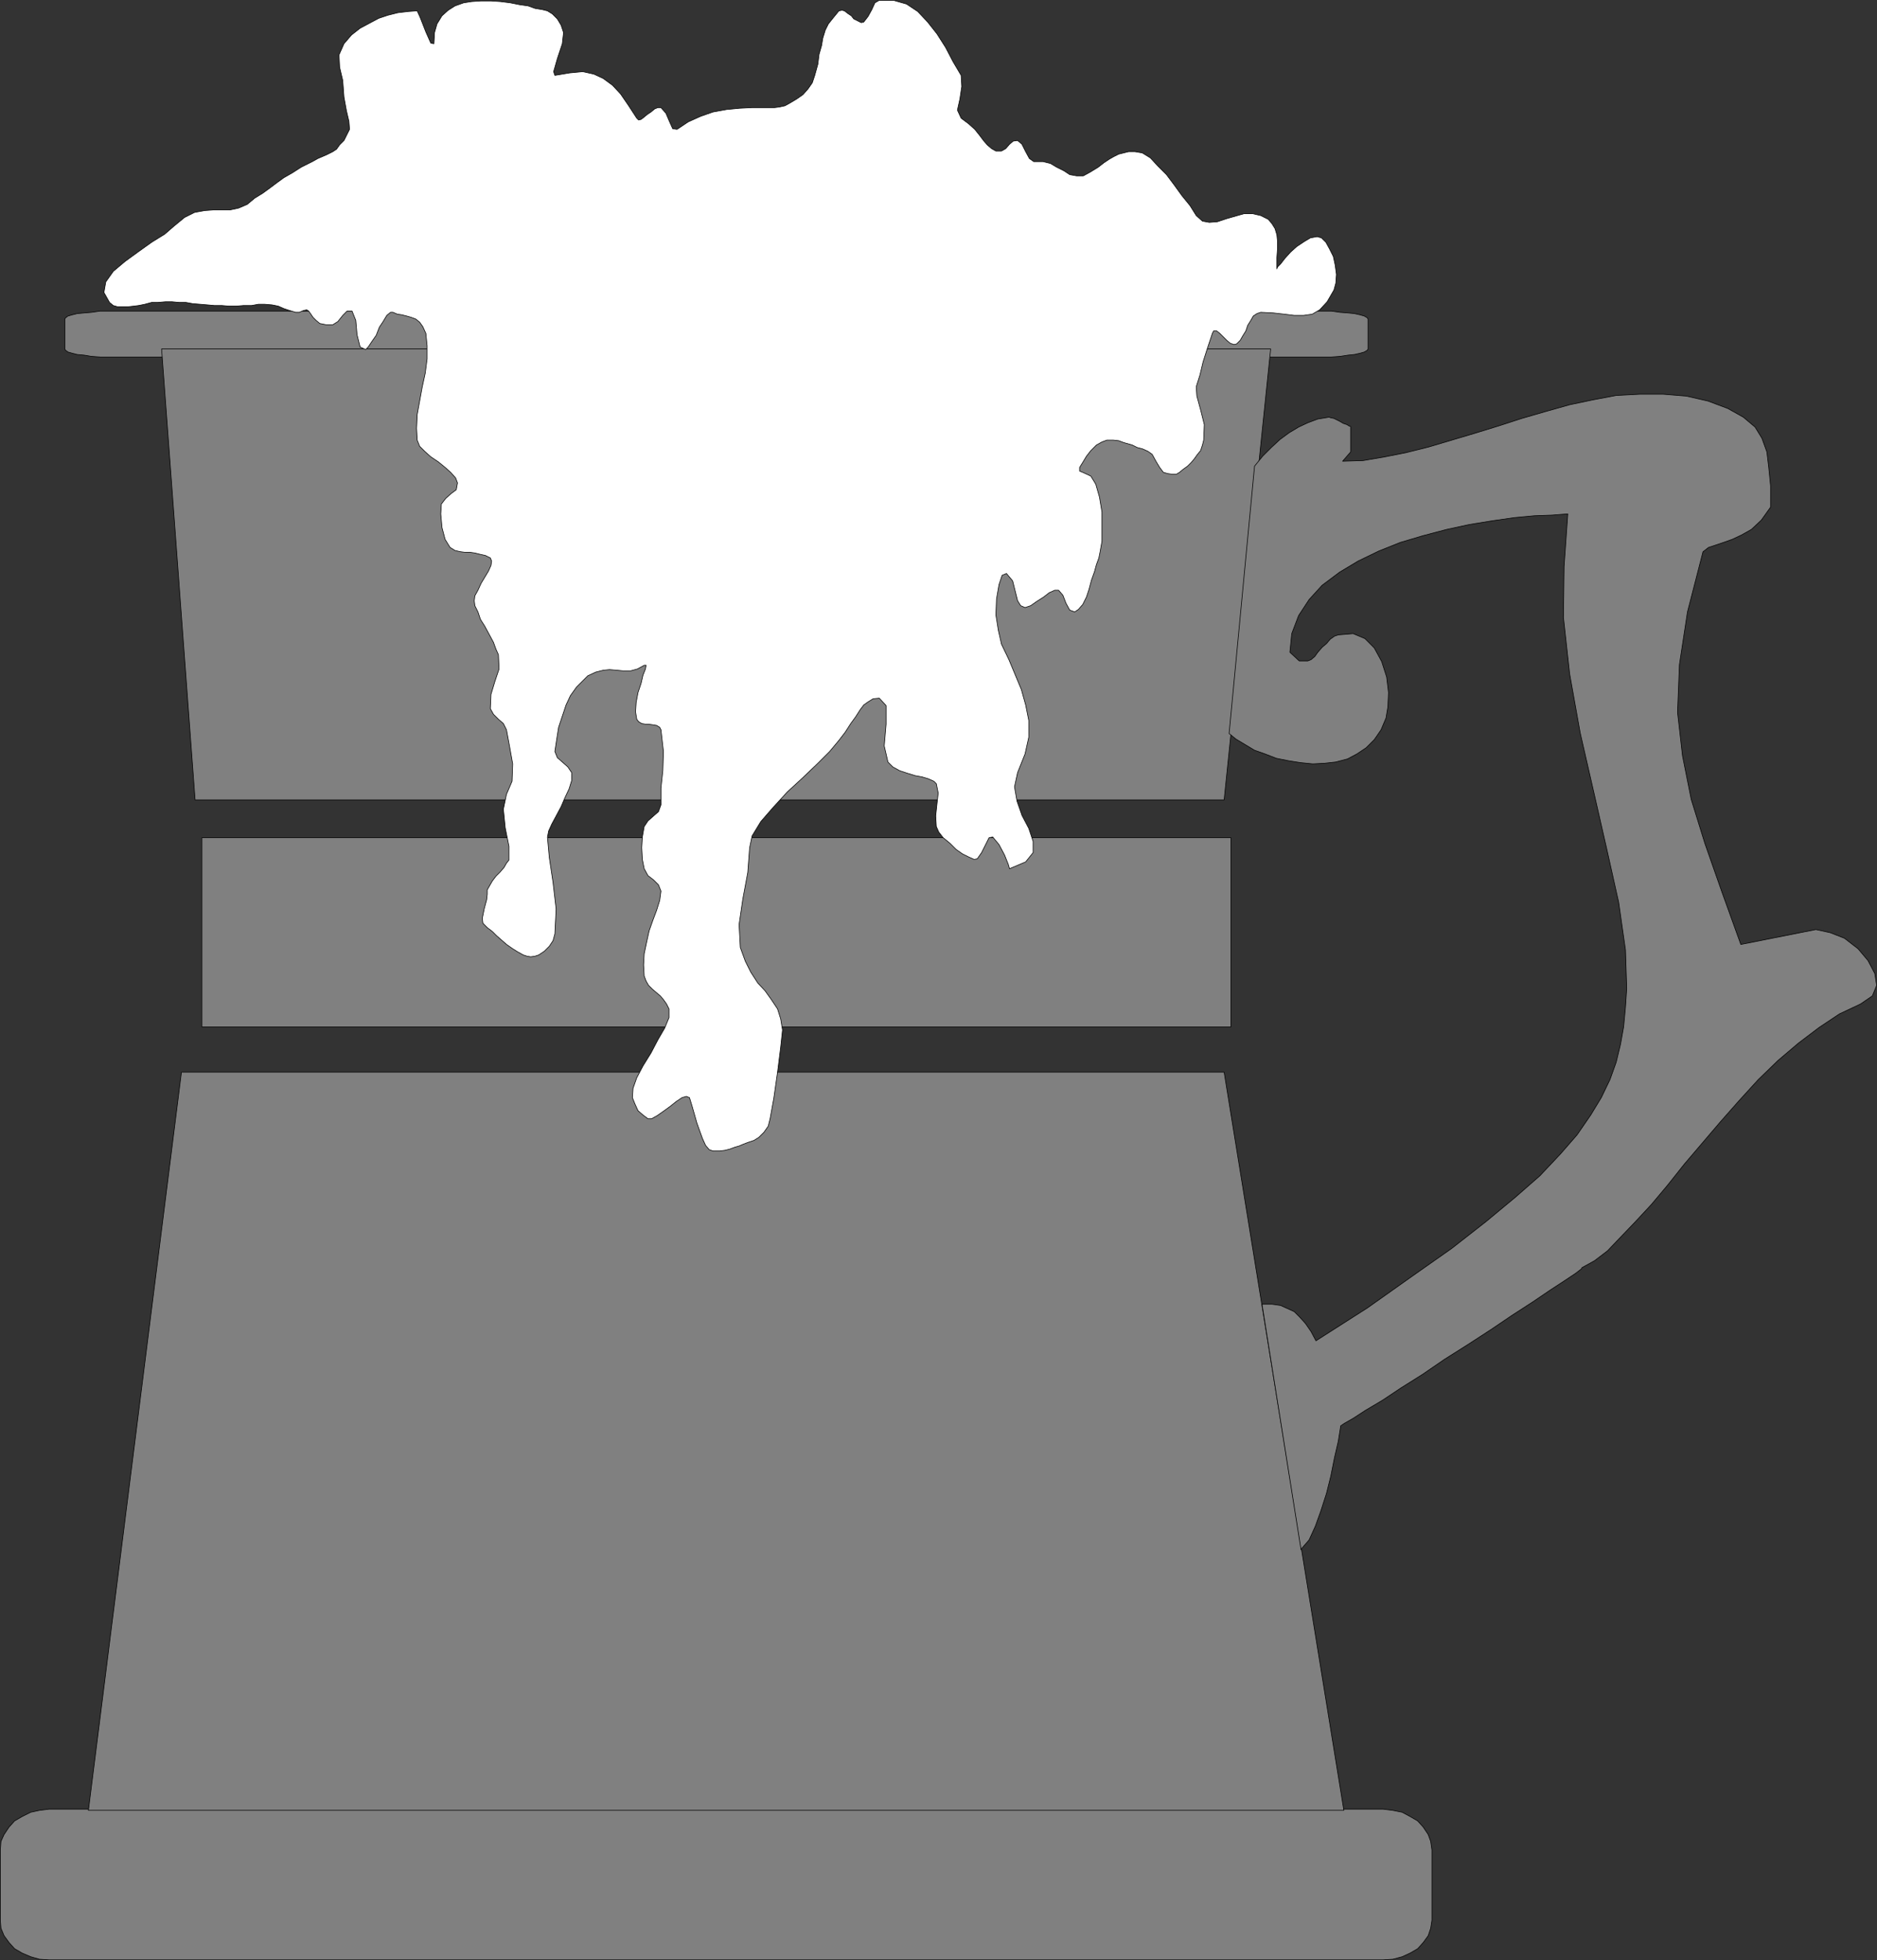 <?xml version="1.0" encoding="UTF-8" standalone="no"?>
<svg
   version="1.0"
   width="129.382mm"
   height="135.087mm"
   id="svg14"
   sodipodi:docname="Beer Mug 02.wmf"
   xmlns:inkscape="http://www.inkscape.org/namespaces/inkscape"
   xmlns:sodipodi="http://sodipodi.sourceforge.net/DTD/sodipodi-0.dtd"
   xmlns="http://www.w3.org/2000/svg"
   xmlns:svg="http://www.w3.org/2000/svg">
  <rect width="100%" height="100%" fill="#333333" stroke="none"/>
  <sodipodi:namedview
     id="namedview14"
     pagecolor="#ffffff"
     bordercolor="#000000"
     borderopacity="0.25"
     inkscape:showpageshadow="2"
     inkscape:pageopacity="0.0"
     inkscape:pagecheckerboard="0"
     inkscape:deskcolor="#d1d1d1"
     inkscape:document-units="mm" />
  <defs
     id="defs1">
    <pattern
       id="WMFhbasepattern"
       patternUnits="userSpaceOnUse"
       width="6"
       height="6"
       x="0"
       y="0" />
  </defs>
  <path
     style="fill:#808080;fill-opacity:1;fill-rule:evenodd;stroke:none"
     d="m 28.522,81.028 h 316.251 2.101 l 2.262,0.323 2.101,0.162 1.616,0.162 1.454,0.323 1.131,0.323 0.808,0.485 0.162,0.323 v 7.755 l -0.162,0.323 -0.808,0.485 -1.131,0.323 -1.454,0.323 -1.616,0.162 -2.101,0.323 -2.262,0.162 h -2.101 -316.251 -2.424 l -2.262,-0.162 -1.939,-0.323 -1.778,-0.162 -1.293,-0.323 -1.131,-0.323 -0.646,-0.485 -0.162,-0.323 v -7.755 l 0.162,-0.323 0.646,-0.485 1.131,-0.323 1.293,-0.323 1.778,-0.162 1.939,-0.162 2.262,-0.323 z"
     id="path1" />
  <path
     style="fill:none;stroke:#000000;stroke-width:0.162px;stroke-linecap:round;stroke-linejoin:round;stroke-miterlimit:4;stroke-dasharray:none;stroke-opacity:1"
     d="m 28.522,81.028 h 316.251 2.101 l 2.262,0.323 2.101,0.162 1.616,0.162 1.454,0.323 1.131,0.323 0.808,0.485 0.162,0.323 v 7.755 l -0.162,0.323 -0.808,0.485 -1.131,0.323 -1.454,0.323 -1.616,0.162 -2.101,0.323 -2.262,0.162 h -2.101 -316.251 -2.424 l -2.262,-0.162 -1.939,-0.323 -1.778,-0.162 -1.293,-0.323 -1.131,-0.323 -0.646,-0.485 -0.162,-0.323 v -7.755 l 0.162,-0.323 0.646,-0.485 1.131,-0.323 1.293,-0.323 1.778,-0.162 1.939,-0.162 2.262,-0.323 h 2.424 v 0"
     id="path2" />
  <path
     style="fill:#808080;fill-opacity:1;fill-rule:evenodd;stroke:none"
     d="M 12.847,471.222 H 360.287 l 2.586,0.323 2.424,0.485 2.101,1.131 1.939,1.131 1.454,1.616 1.293,1.939 0.646,1.777 0.323,2.262 v 18.258 l -0.323,2.1 -0.646,1.939 -1.293,1.777 -1.454,1.616 -1.939,1.131 -2.101,0.969 -2.424,0.646 -2.586,0.162 H 12.847 l -2.586,-0.162 -2.262,-0.646 -2.262,-0.969 -1.939,-1.131 -1.454,-1.616 -1.293,-1.777 -0.808,-1.939 -0.162,-2.1 v -18.258 l 0.162,-2.262 0.808,-1.777 1.293,-1.939 1.454,-1.616 1.939,-1.131 2.262,-1.131 2.262,-0.485 z"
     id="path3" />
  <path
     style="fill:none;stroke:#000000;stroke-width:0.162px;stroke-linecap:round;stroke-linejoin:round;stroke-miterlimit:4;stroke-dasharray:none;stroke-opacity:1"
     d="M 12.847,471.222 H 360.287 l 2.586,0.323 2.424,0.485 2.101,1.131 1.939,1.131 1.454,1.616 1.293,1.939 0.646,1.777 0.323,2.262 v 18.258 l -0.323,2.1 -0.646,1.939 -1.293,1.777 -1.454,1.616 -1.939,1.131 -2.101,0.969 -2.424,0.646 -2.586,0.162 H 12.847 l -2.586,-0.162 -2.262,-0.646 -2.262,-0.969 -1.939,-1.131 -1.454,-1.616 -1.293,-1.777 -0.808,-1.939 -0.162,-2.1 v -18.258 l 0.162,-2.262 0.808,-1.777 1.293,-1.939 1.454,-1.616 1.939,-1.131 2.262,-1.131 2.262,-0.485 2.586,-0.323 v 0"
     id="path4" />
  <path
     style="fill:#808080;fill-opacity:1;fill-rule:evenodd;stroke:none"
     d="M 47.268,279.276 H 318.917 L 350.106,471.545 H 23.028 Z"
     id="path5" />
  <path
     style="fill:none;stroke:#000000;stroke-width:0.162px;stroke-linecap:round;stroke-linejoin:round;stroke-miterlimit:4;stroke-dasharray:none;stroke-opacity:1"
     d="M 47.268,279.276 H 318.917 L 350.106,471.545 H 23.028 L 47.268,279.276 v 0"
     id="path6" />
  <path
     style="fill:#808080;fill-opacity:1;fill-rule:evenodd;stroke:none"
     d="M 52.601,218.202 H 320.695 v 49.279 H 52.601 v -49.279 z"
     id="path7" />
  <path
     style="fill:none;stroke:#000000;stroke-width:0.162px;stroke-linecap:round;stroke-linejoin:round;stroke-miterlimit:4;stroke-dasharray:none;stroke-opacity:1"
     d="M 52.601,218.202 H 320.695 v 49.279 H 52.601 v -49.279 0"
     id="path8" />
  <path
     style="fill:#808080;fill-opacity:1;fill-rule:evenodd;stroke:none"
     d="M 42.097,90.884 H 331.037 L 318.917,208.346 H 50.823 L 42.097,90.884 Z"
     id="path9" />
  <path
     style="fill:none;stroke:#000000;stroke-width:0.162px;stroke-linecap:round;stroke-linejoin:round;stroke-miterlimit:4;stroke-dasharray:none;stroke-opacity:1"
     d="M 42.097,90.884 H 331.037 L 318.917,208.346 H 50.823 L 42.097,90.884 v 0"
     id="path10" />
  <path
     style="fill:#808080;fill-opacity:1;fill-rule:evenodd;stroke:none"
     d="m 338.956,403.524 2.101,-2.424 1.616,-3.555 1.454,-4.039 1.454,-4.524 1.131,-4.524 0.97,-4.847 0.97,-4.201 0.646,-4.039 0.97,-0.646 2.262,-1.293 3.232,-2.1 4.363,-2.585 4.848,-3.231 5.656,-3.555 5.656,-3.878 6.141,-3.878 5.979,-3.878 5.494,-3.716 5.494,-3.555 4.525,-3.07 3.717,-2.424 2.909,-1.939 1.454,-1.131 0.162,-0.323 3.232,-1.777 3.394,-2.585 3.394,-3.555 3.878,-4.039 4.202,-4.524 4.202,-5.009 4.363,-5.493 4.686,-5.493 4.686,-5.493 4.848,-5.493 5.01,-5.493 5.171,-5.009 5.333,-4.524 5.333,-4.039 5.333,-3.555 5.494,-2.585 3.07,-2.1 1.131,-2.747 -0.485,-3.07 -1.778,-3.393 -2.586,-3.07 -3.555,-2.747 -3.717,-1.454 -3.717,-0.808 -19.554,3.878 -5.01,-13.895 -4.363,-12.441 -3.555,-11.472 -2.262,-11.31 -1.293,-11.31 0.485,-12.441 2.101,-13.734 4.04,-15.672 1.454,-1.131 1.939,-0.646 1.939,-0.646 2.262,-0.808 2.424,-1.131 2.586,-1.454 2.586,-2.424 2.424,-3.393 V 126.591 l -0.485,-4.847 -0.485,-4.039 -1.293,-3.555 -1.778,-2.908 -3.07,-2.585 -4.04,-2.262 -5.171,-1.939 -5.656,-1.293 -5.979,-0.485 h -6.141 l -6.141,0.323 -5.979,1.131 -6.141,1.293 -6.302,1.777 -6.141,1.777 -5.979,1.939 -6.302,1.939 -5.979,1.777 -5.979,1.777 -5.818,1.454 -5.656,1.131 -5.656,0.969 -5.333,0.162 2.101,-2.424 v -6.624 l -0.485,-0.162 -0.485,-0.323 -0.97,-0.323 -0.808,-0.485 -0.97,-0.485 -0.646,-0.323 -0.808,-0.162 -0.485,-0.162 -2.909,0.485 -2.586,0.969 -2.424,1.131 -2.424,1.454 -2.424,1.777 -2.262,2.1 -2.262,2.262 -2.101,2.585 -6.626,69.637 1.778,1.454 2.424,1.454 2.424,1.454 2.747,0.969 2.909,1.131 3.232,0.646 3.07,0.485 3.232,0.323 3.07,-0.162 2.909,-0.323 3.07,-0.808 2.424,-1.293 2.424,-1.616 2.101,-2.1 1.778,-2.585 1.293,-3.07 0.485,-2.908 0.162,-3.716 -0.485,-4.039 -1.293,-4.039 -1.939,-3.555 -2.424,-2.424 -3.07,-1.293 -3.878,0.323 -0.97,0.323 -1.131,0.808 -0.97,1.131 -1.131,0.969 -1.131,1.293 -0.808,1.131 -0.97,0.808 -0.808,0.323 h -2.262 l -2.424,-2.262 0.485,-4.847 1.778,-4.686 2.747,-4.201 3.394,-3.716 4.525,-3.393 4.848,-2.908 5.333,-2.585 5.656,-2.262 5.979,-1.777 6.141,-1.616 5.979,-1.293 5.979,-0.969 5.656,-0.808 5.171,-0.485 4.525,-0.162 4.202,-0.323 -0.97,13.734 -0.162,13.249 1.616,14.703 2.747,15.349 3.555,15.511 3.394,14.865 3.07,13.734 1.778,12.441 0.323,10.017 -0.323,4.847 -0.485,5.17 -0.808,4.524 -1.131,4.686 -1.616,4.524 -2.262,4.686 -2.747,4.524 -3.555,5.17 -4.363,5.009 -5.333,5.655 -6.464,5.655 -7.595,6.301 -8.888,6.948 -10.342,7.271 -11.635,8.24 -13.413,8.563 -1.293,-2.424 -1.454,-2.1 -1.454,-1.616 -1.454,-1.454 -1.778,-0.808 -1.778,-0.808 -2.262,-0.323 h -2.586 l 10.181,63.982 v 0 z"
     id="path11" />
  <path
     style="fill:none;stroke:#000000;stroke-width:0.162px;stroke-linecap:round;stroke-linejoin:round;stroke-miterlimit:4;stroke-dasharray:none;stroke-opacity:1"
     d="m 338.956,403.524 2.101,-2.424 1.616,-3.555 1.454,-4.039 1.454,-4.524 1.131,-4.524 0.97,-4.847 0.97,-4.201 0.646,-4.039 0.97,-0.646 2.262,-1.293 3.232,-2.1 4.363,-2.585 4.848,-3.231 5.656,-3.555 5.656,-3.878 6.141,-3.878 5.979,-3.878 5.494,-3.716 5.494,-3.555 4.525,-3.07 3.717,-2.424 2.909,-1.939 1.454,-1.131 0.162,-0.323 3.232,-1.777 3.394,-2.585 3.394,-3.555 3.878,-4.039 4.202,-4.524 4.202,-5.009 4.363,-5.493 4.686,-5.493 4.686,-5.493 4.848,-5.493 5.01,-5.493 5.171,-5.009 5.333,-4.524 5.333,-4.039 5.333,-3.555 5.494,-2.585 3.07,-2.1 1.131,-2.747 -0.485,-3.07 -1.778,-3.393 -2.586,-3.07 -3.555,-2.747 -3.717,-1.454 -3.717,-0.808 -19.554,3.878 -5.01,-13.895 -4.363,-12.441 -3.555,-11.472 -2.262,-11.31 -1.293,-11.31 0.485,-12.441 2.101,-13.734 4.04,-15.672 1.454,-1.131 1.939,-0.646 1.939,-0.646 2.262,-0.808 2.424,-1.131 2.586,-1.454 2.586,-2.424 2.424,-3.393 V 126.591 l -0.485,-4.847 -0.485,-4.039 -1.293,-3.555 -1.778,-2.908 -3.07,-2.585 -4.04,-2.262 -5.171,-1.939 -5.656,-1.293 -5.979,-0.485 h -6.141 l -6.141,0.323 -5.979,1.131 -6.141,1.293 -6.302,1.777 -6.141,1.777 -5.979,1.939 -6.302,1.939 -5.979,1.777 -5.979,1.777 -5.818,1.454 -5.656,1.131 -5.656,0.969 -5.333,0.162 2.101,-2.424 v -6.624 l -0.485,-0.162 -0.485,-0.323 -0.97,-0.323 -0.808,-0.485 -0.97,-0.485 -0.646,-0.323 -0.808,-0.162 -0.485,-0.162 -2.909,0.485 -2.586,0.969 -2.424,1.131 -2.424,1.454 -2.424,1.777 -2.262,2.1 -2.262,2.262 -2.101,2.585 -6.626,69.637 1.778,1.454 2.424,1.454 2.424,1.454 2.747,0.969 2.909,1.131 3.232,0.646 3.07,0.485 3.232,0.323 3.07,-0.162 2.909,-0.323 3.07,-0.808 2.424,-1.293 2.424,-1.616 2.101,-2.1 1.778,-2.585 1.293,-3.07 0.485,-2.908 0.162,-3.716 -0.485,-4.039 -1.293,-4.039 -1.939,-3.555 -2.424,-2.424 -3.07,-1.293 -3.878,0.323 -0.97,0.323 -1.131,0.808 -0.97,1.131 -1.131,0.969 -1.131,1.293 -0.808,1.131 -0.97,0.808 -0.808,0.323 h -2.262 l -2.424,-2.262 0.485,-4.847 1.778,-4.686 2.747,-4.201 3.394,-3.716 4.525,-3.393 4.848,-2.908 5.333,-2.585 5.656,-2.262 5.979,-1.777 6.141,-1.616 5.979,-1.293 5.979,-0.969 5.656,-0.808 5.171,-0.485 4.525,-0.162 4.202,-0.323 -0.97,13.734 -0.162,13.249 1.616,14.703 2.747,15.349 3.555,15.511 3.394,14.865 3.07,13.734 1.778,12.441 0.323,10.017 -0.323,4.847 -0.485,5.17 -0.808,4.524 -1.131,4.686 -1.616,4.524 -2.262,4.686 -2.747,4.524 -3.555,5.17 -4.363,5.009 -5.333,5.655 -6.464,5.655 -7.595,6.301 -8.888,6.948 -10.342,7.271 -11.635,8.24 -13.413,8.563 -1.293,-2.424 -1.454,-2.1 -1.454,-1.616 -1.454,-1.454 -1.778,-0.808 -1.778,-0.808 -2.262,-0.323 h -2.586 l 10.181,63.982 v 0"
     id="path12" />
  <path
     style="fill:#ffffff;fill-opacity:1;fill-rule:evenodd;stroke:none"
     d="m 332.653,69.88 v -2.747 l 0.162,-2.262 v -2.1 l -0.162,-1.616 -0.485,-1.616 -0.808,-1.293 -0.97,-1.131 -1.939,-0.969 -2.101,-0.485 h -2.262 l -2.262,0.646 -2.262,0.646 -2.424,0.808 -2.101,0.162 -1.778,-0.323 -1.616,-1.454 -1.616,-2.585 -2.101,-2.585 -2.101,-2.908 -1.939,-2.585 -2.262,-2.262 -1.939,-2.1 -2.101,-1.293 -1.939,-0.323 h -1.616 l -1.293,0.323 -1.293,0.323 -1.293,0.646 -1.131,0.646 -1.454,0.969 -1.454,1.131 -2.101,1.293 -1.778,0.969 h -1.778 l -1.778,-0.323 -1.454,-0.969 -1.939,-0.969 -1.616,-0.969 -1.939,-0.485 h -2.424 l -1.131,-0.808 -0.97,-1.777 -0.97,-1.939 -1.131,-0.969 -1.131,0.162 -0.97,0.808 -0.97,1.131 -1.131,0.646 h -1.454 l -1.131,-0.646 -1.131,-0.969 -0.97,-1.131 -0.97,-1.293 -1.293,-1.616 -1.616,-1.454 -1.939,-1.454 -0.97,-2.1 0.646,-2.908 0.485,-3.231 -0.162,-2.908 -2.101,-3.555 -1.939,-3.716 -2.262,-3.555 -2.424,-3.07 -2.586,-2.747 -2.909,-1.939 -3.394,-0.969 h -3.717 l -1.131,0.646 -0.808,1.777 -0.97,1.777 -1.131,1.454 -0.646,0.162 -0.97,-0.485 -0.97,-0.485 -0.646,-0.808 -0.97,-0.646 -0.808,-0.646 -0.646,-0.162 -0.808,0.162 -1.454,1.777 -1.293,1.616 -0.808,1.616 -0.646,2.1 -0.323,1.939 -0.646,2.262 -0.323,2.585 -0.808,2.908 -0.646,1.939 -1.131,1.616 -1.293,1.454 -1.616,1.131 -1.616,0.969 -1.454,0.808 -1.454,0.323 -1.293,0.162 h -2.747 -3.07 l -3.232,0.162 -3.394,0.323 -3.555,0.646 -3.232,1.131 -3.232,1.454 -2.909,1.939 -1.131,-0.162 -0.808,-1.777 -0.97,-2.262 -1.293,-1.454 h -0.808 l -0.808,0.323 -0.97,0.808 -0.97,0.646 -0.97,0.808 -0.646,0.485 -0.646,0.162 -0.485,-0.485 -2.101,-3.231 -2.101,-3.07 -2.101,-2.262 -2.424,-1.777 -2.424,-1.131 -2.909,-0.646 -3.394,0.323 -3.878,0.646 -0.323,-0.969 0.97,-3.393 1.293,-3.878 0.323,-2.908 -0.646,-1.939 -0.97,-1.616 -1.293,-1.293 -1.293,-0.808 -1.293,-0.323 -1.939,-0.323 -1.778,-0.646 -2.262,-0.323 -2.424,-0.485 -2.586,-0.323 -2.424,-0.162 h -2.586 l -2.424,0.162 -2.101,0.323 -2.262,0.808 -1.778,1.131 -1.616,1.454 -1.293,2.1 -0.646,2.262 -0.162,2.908 -0.808,-0.162 -1.293,-2.908 -1.454,-3.716 -0.808,-1.777 -2.262,0.162 -2.747,0.323 -2.586,0.646 -2.424,0.808 -2.424,1.293 -2.424,1.293 -2.262,1.777 -1.939,2.262 -1.293,2.908 0.162,3.231 0.808,3.393 0.323,4.362 0.646,3.555 0.646,2.747 0.162,2.1 -1.454,2.908 -1.131,1.131 -0.808,1.131 -0.97,0.646 -0.97,0.485 -0.646,0.323 -1.131,0.485 -1.131,0.485 -1.454,0.808 -2.909,1.454 -2.262,1.454 -2.262,1.293 -1.778,1.293 -1.939,1.454 -1.778,1.293 -2.101,1.293 -1.939,1.616 -2.262,0.969 -2.262,0.485 h -2.101 -2.262 l -2.262,0.162 -2.586,0.485 -2.586,1.293 -2.747,2.262 -2.424,2.1 -3.394,2.1 -3.394,2.424 -3.555,2.585 -3.07,2.585 -1.939,2.747 -0.485,2.747 1.454,2.585 0.97,0.808 1.131,0.323 h 1.293 1.454 l 1.454,-0.162 1.293,-0.162 0.808,-0.162 0.808,-0.162 1.778,-0.485 h 1.616 l 1.939,-0.162 h 1.778 l 1.778,0.162 h 1.778 l 1.778,0.323 1.939,0.162 1.939,0.162 1.778,0.162 h 1.939 l 1.939,0.162 h 1.778 l 1.939,-0.162 h 2.101 l 1.778,-0.323 h 1.616 l 1.939,0.162 1.616,0.323 1.454,0.646 1.454,0.485 1.616,0.485 h 0.97 l 1.131,-0.485 0.808,-0.162 0.485,0.323 0.485,0.646 0.646,0.969 0.808,0.808 0.97,0.808 1.616,0.323 h 1.778 l 1.293,-0.808 1.293,-1.616 1.131,-1.131 h 1.293 l 0.97,2.424 0.323,3.716 0.808,3.231 1.454,0.646 0.646,-0.646 0.97,-1.454 1.131,-1.616 0.808,-2.1 0.97,-1.454 0.97,-1.616 0.97,-0.808 h 0.646 l 1.131,0.485 1.131,0.162 1.293,0.323 1.131,0.323 1.293,0.485 0.97,0.808 0.808,1.131 0.808,1.777 0.323,3.231 v 3.393 l -0.485,3.716 -0.808,3.716 -0.646,3.555 -0.646,3.555 -0.162,3.555 0.162,3.07 0.646,1.616 1.293,1.293 1.616,1.454 1.939,1.293 1.778,1.454 1.454,1.293 1.293,1.454 0.485,1.293 -0.323,1.777 -1.293,0.969 -1.454,1.293 -1.131,1.454 -0.162,2.585 0.323,3.555 0.808,3.07 1.293,2.1 1.293,0.808 1.454,0.323 1.293,0.162 h 1.293 l 1.131,0.162 1.293,0.323 1.454,0.323 1.293,0.646 0.323,0.808 -0.162,1.131 -0.646,1.454 -0.97,1.616 -0.97,1.616 -0.808,1.777 -0.808,1.454 -0.162,1.293 0.162,1.293 0.808,1.616 0.646,1.939 1.131,1.777 1.131,2.1 1.131,2.1 0.646,1.777 0.646,1.454 0.162,3.716 -1.131,3.393 -0.97,3.231 -0.162,3.716 0.808,1.454 1.293,1.293 1.293,1.131 0.808,1.616 0.808,4.362 0.808,4.524 -0.162,4.524 -1.454,3.393 -0.808,3.878 0.485,4.847 0.97,4.847 v 3.555 l -0.646,0.808 -0.646,1.131 -0.97,1.131 -1.131,1.131 -0.97,1.293 -0.646,1.131 -0.646,1.131 v 1.131 l -0.162,1.454 -0.646,2.424 -0.485,2.424 0.162,1.293 1.131,1.131 1.293,0.969 1.131,1.131 1.293,1.131 1.293,1.131 1.616,1.131 1.293,0.808 1.454,0.808 0.97,0.323 0.97,0.162 1.131,-0.162 0.97,-0.323 1.454,-0.969 1.293,-1.293 0.97,-1.454 0.485,-1.777 0.323,-6.463 -0.808,-6.948 -0.97,-6.463 -0.485,-5.332 0.323,-1.616 0.808,-1.777 1.131,-2.1 1.293,-2.424 0.97,-2.262 1.131,-2.424 0.646,-2.1 v -2.1 l -0.97,-1.454 -1.454,-1.293 -1.293,-1.131 -0.646,-1.616 0.485,-3.231 0.485,-3.07 0.97,-2.908 0.97,-2.908 1.131,-2.424 1.616,-2.262 1.454,-1.454 1.454,-1.454 2.101,-0.969 1.939,-0.485 1.616,-0.162 1.939,0.162 1.616,0.162 h 1.939 l 1.778,-0.485 1.778,-0.969 h 0.485 l -0.162,0.969 -0.646,1.616 -0.485,2.1 -0.808,2.424 -0.485,2.585 -0.162,2.424 0.323,1.939 0.485,0.646 0.808,0.485 0.97,0.162 h 0.808 l 1.131,0.162 0.97,0.162 0.808,0.485 0.323,0.646 0.646,5.655 -0.162,5.009 -0.485,4.524 v 4.362 l -0.646,1.777 -1.293,1.131 -1.454,1.293 -0.97,1.454 -0.485,2.747 -0.162,2.747 0.162,3.07 0.485,2.424 0.97,1.777 1.454,1.131 1.293,1.293 0.646,1.616 -0.323,2.424 -0.808,2.585 -0.97,2.585 -0.97,2.747 -0.646,2.908 -0.646,3.07 -0.162,2.908 0.162,2.908 0.485,1.293 0.646,1.131 0.97,0.969 1.131,0.969 0.97,0.808 0.808,0.969 0.808,1.131 0.646,1.293 v 2.262 l -1.131,2.747 -1.778,3.07 -1.778,3.393 -2.101,3.393 -1.616,3.07 -0.97,2.747 -0.162,2.424 0.646,1.616 0.808,1.777 1.293,1.131 1.293,0.969 h 0.97 l 1.454,-0.808 1.616,-1.131 1.778,-1.293 1.616,-1.293 1.454,-0.969 1.131,-0.323 0.808,0.323 0.646,2.1 0.646,2.262 0.646,2.262 0.808,2.262 0.646,1.777 0.808,1.777 0.97,1.131 0.97,0.323 h 1.778 l 1.293,-0.162 1.293,-0.323 1.293,-0.485 1.131,-0.323 1.131,-0.485 1.293,-0.485 1.454,-0.485 1.293,-0.808 1.293,-1.293 1.131,-1.616 0.485,-1.939 0.97,-5.332 0.97,-6.786 0.808,-6.463 0.485,-4.524 -0.485,-2.908 -0.808,-2.585 -1.616,-2.424 -1.616,-2.262 -1.939,-2.1 -1.778,-2.747 -1.454,-2.908 -1.293,-3.555 -0.323,-5.978 0.97,-6.624 1.293,-6.948 0.485,-6.463 0.646,-3.07 2.262,-3.716 3.232,-3.716 3.717,-4.039 4.04,-3.716 3.878,-3.716 3.07,-3.07 2.424,-2.908 1.616,-2.1 1.454,-2.262 1.293,-1.777 1.131,-1.777 0.97,-1.293 1.131,-0.808 1.293,-0.808 1.616,-0.162 1.778,1.939 v 4.847 l -0.485,5.655 0.97,4.201 1.293,1.293 1.778,0.969 1.939,0.646 2.101,0.646 1.778,0.323 1.616,0.485 1.454,0.646 0.646,0.646 0.485,2.424 -0.323,2.908 -0.323,3.07 0.162,2.747 0.646,1.454 1.131,1.454 1.778,1.454 1.616,1.616 1.616,1.131 1.616,0.808 1.454,0.646 0.808,-0.162 1.131,-1.616 0.97,-1.939 0.97,-1.939 0.97,-0.162 1.616,1.939 1.454,2.747 0.97,2.424 0.323,1.131 4.202,-1.777 1.939,-2.424 v -2.908 l -1.131,-3.393 -1.778,-3.393 -1.293,-3.716 -0.646,-3.716 0.808,-3.716 1.939,-4.847 0.97,-4.362 v -4.362 l -0.808,-4.039 -1.131,-4.039 -1.616,-3.878 -1.616,-3.878 -1.939,-4.039 -0.808,-3.555 -0.646,-4.039 0.162,-4.201 0.646,-3.716 0.808,-2.424 1.131,-0.485 1.616,1.939 1.293,5.17 0.808,1.293 1.131,0.485 1.454,-0.485 1.616,-1.131 1.778,-1.131 1.454,-1.131 1.454,-0.646 h 0.97 l 1.131,1.293 0.808,2.1 0.97,1.777 1.293,0.485 0.97,-0.646 1.131,-1.293 0.97,-1.939 0.646,-1.939 0.646,-2.424 0.808,-2.262 0.485,-1.777 0.646,-1.777 0.323,-1.616 0.485,-2.747 v -3.716 -3.878 l -0.646,-3.878 -0.97,-3.393 -1.293,-2.1 -2.101,-0.969 -0.808,-0.323 v -0.969 l 0.808,-1.293 0.97,-1.616 1.131,-1.454 1.454,-1.454 1.454,-0.808 1.293,-0.485 h 1.616 l 1.454,0.162 1.293,0.485 1.131,0.323 1.131,0.323 1.293,0.646 1.293,0.323 1.454,0.646 1.131,0.808 0.97,1.777 0.97,1.616 0.97,1.293 1.131,0.323 1.131,0.162 h 1.131 l 0.808,-0.485 0.97,-0.808 1.131,-0.808 0.97,-0.969 0.808,-0.969 0.808,-1.131 0.808,-0.969 0.485,-1.454 0.323,-1.293 0.162,-4.039 -0.97,-3.878 -0.97,-3.555 -0.162,-2.424 0.97,-3.07 0.808,-3.393 1.131,-3.555 1.293,-3.878 0.323,-0.646 h 0.808 l 0.808,0.646 0.808,0.808 0.97,0.969 0.97,0.808 0.97,0.323 0.646,-0.162 0.97,-0.969 0.646,-1.131 0.808,-1.293 0.485,-1.454 0.808,-1.293 0.646,-1.131 0.97,-0.646 0.97,-0.323 3.232,0.162 2.909,0.323 2.586,0.323 h 2.424 l 2.262,-0.323 1.939,-1.131 1.939,-2.1 1.778,-3.07 0.485,-1.777 0.162,-2.262 -0.323,-2.424 -0.485,-2.262 -0.97,-1.939 -0.97,-1.777 -1.131,-1.131 -1.131,-0.323 -1.778,0.323 -1.616,0.969 -1.939,1.293 -1.616,1.454 -1.454,1.616 -1.131,1.454 -0.808,0.808 -0.162,0.485 v 0 z"
     id="path13" />
  <path
     style="fill:none;stroke:#000000;stroke-width:0.162px;stroke-linecap:round;stroke-linejoin:round;stroke-miterlimit:4;stroke-dasharray:none;stroke-opacity:1"
     d="m 332.653,69.88 v -2.747 l 0.162,-2.262 v -2.1 l -0.162,-1.616 -0.485,-1.616 -0.808,-1.293 -0.97,-1.131 -1.939,-0.969 -2.101,-0.485 h -2.262 l -2.262,0.646 -2.262,0.646 -2.424,0.808 -2.101,0.162 -1.778,-0.323 -1.616,-1.454 -1.616,-2.585 -2.101,-2.585 -2.101,-2.908 -1.939,-2.585 -2.262,-2.262 -1.939,-2.1 -2.101,-1.293 -1.939,-0.323 h -1.616 l -1.293,0.323 -1.293,0.323 -1.293,0.646 -1.131,0.646 -1.454,0.969 -1.454,1.131 -2.101,1.293 -1.778,0.969 h -1.778 l -1.778,-0.323 -1.454,-0.969 -1.939,-0.969 -1.616,-0.969 -1.939,-0.485 h -2.424 l -1.131,-0.808 -0.97,-1.777 -0.97,-1.939 -1.131,-0.969 -1.131,0.162 -0.97,0.808 -0.97,1.131 -1.131,0.646 h -1.454 l -1.131,-0.646 -1.131,-0.969 -0.97,-1.131 -0.97,-1.293 -1.293,-1.616 -1.616,-1.454 -1.939,-1.454 -0.97,-2.1 0.646,-2.908 0.485,-3.231 -0.162,-2.908 -2.101,-3.555 -1.939,-3.716 -2.262,-3.555 -2.424,-3.07 -2.586,-2.747 -2.909,-1.939 -3.394,-0.969 h -3.717 l -1.131,0.646 -0.808,1.777 -0.97,1.777 -1.131,1.454 -0.646,0.162 -0.97,-0.485 -0.97,-0.485 -0.646,-0.808 -0.97,-0.646 -0.808,-0.646 -0.646,-0.162 -0.808,0.162 -1.454,1.777 -1.293,1.616 -0.808,1.616 -0.646,2.1 -0.323,1.939 -0.646,2.262 -0.323,2.585 -0.808,2.908 -0.646,1.939 -1.131,1.616 -1.293,1.454 -1.616,1.131 -1.616,0.969 -1.454,0.808 -1.454,0.323 -1.293,0.162 h -2.747 -3.07 l -3.232,0.162 -3.394,0.323 -3.555,0.646 -3.232,1.131 -3.232,1.454 -2.909,1.939 -1.131,-0.162 -0.808,-1.777 -0.97,-2.262 -1.293,-1.454 h -0.808 l -0.808,0.323 -0.97,0.808 -0.97,0.646 -0.97,0.808 -0.646,0.485 -0.646,0.162 -0.485,-0.485 -2.101,-3.231 -2.101,-3.07 -2.101,-2.262 -2.424,-1.777 -2.424,-1.131 -2.909,-0.646 -3.394,0.323 -3.878,0.646 -0.323,-0.969 0.97,-3.393 1.293,-3.878 0.323,-2.908 -0.646,-1.939 -0.97,-1.616 -1.293,-1.293 -1.293,-0.808 -1.293,-0.323 -1.939,-0.323 -1.778,-0.646 -2.262,-0.323 -2.424,-0.485 -2.586,-0.323 -2.424,-0.162 h -2.586 l -2.424,0.162 -2.101,0.323 -2.262,0.808 -1.778,1.131 -1.616,1.454 -1.293,2.1 -0.646,2.262 -0.162,2.908 -0.808,-0.162 -1.293,-2.908 -1.454,-3.716 -0.808,-1.777 -2.262,0.162 -2.747,0.323 -2.586,0.646 -2.424,0.808 -2.424,1.293 -2.424,1.293 -2.262,1.777 -1.939,2.262 -1.293,2.908 0.162,3.231 0.808,3.393 0.323,4.362 0.646,3.555 0.646,2.747 0.162,2.1 -1.454,2.908 -1.131,1.131 -0.808,1.131 -0.97,0.646 -0.97,0.485 -0.646,0.323 -1.131,0.485 -1.131,0.485 -1.454,0.808 -2.909,1.454 -2.262,1.454 -2.262,1.293 -1.778,1.293 -1.939,1.454 -1.778,1.293 -2.101,1.293 -1.939,1.616 -2.262,0.969 -2.262,0.485 h -2.101 -2.262 l -2.262,0.162 -2.586,0.485 -2.586,1.293 -2.747,2.262 -2.424,2.1 -3.394,2.1 -3.394,2.424 -3.555,2.585 -3.07,2.585 -1.939,2.747 -0.485,2.747 1.454,2.585 0.97,0.808 1.131,0.323 h 1.293 1.454 l 1.454,-0.162 1.293,-0.162 0.808,-0.162 0.808,-0.162 1.778,-0.485 h 1.616 l 1.939,-0.162 h 1.778 l 1.778,0.162 h 1.778 l 1.778,0.323 1.939,0.162 1.939,0.162 1.778,0.162 h 1.939 l 1.939,0.162 h 1.778 l 1.939,-0.162 h 2.101 l 1.778,-0.323 h 1.616 l 1.939,0.162 1.616,0.323 1.454,0.646 1.454,0.485 1.616,0.485 h 0.97 l 1.131,-0.485 0.808,-0.162 0.485,0.323 0.485,0.646 0.646,0.969 0.808,0.808 0.97,0.808 1.616,0.323 h 1.778 l 1.293,-0.808 1.293,-1.616 1.131,-1.131 h 1.293 l 0.97,2.424 0.323,3.716 0.808,3.231 1.454,0.646 0.646,-0.646 0.97,-1.454 1.131,-1.616 0.808,-2.1 0.97,-1.454 0.97,-1.616 0.97,-0.808 h 0.646 l 1.131,0.485 1.131,0.162 1.293,0.323 1.131,0.323 1.293,0.485 0.97,0.808 0.808,1.131 0.808,1.777 0.323,3.231 v 3.393 l -0.485,3.716 -0.808,3.716 -0.646,3.555 -0.646,3.555 -0.162,3.555 0.162,3.07 0.646,1.616 1.293,1.293 1.616,1.454 1.939,1.293 1.778,1.454 1.454,1.293 1.293,1.454 0.485,1.293 -0.323,1.777 -1.293,0.969 -1.454,1.293 -1.131,1.454 -0.162,2.585 0.323,3.555 0.808,3.07 1.293,2.1 1.293,0.808 1.454,0.323 1.293,0.162 h 1.293 l 1.131,0.162 1.293,0.323 1.454,0.323 1.293,0.646 0.323,0.808 -0.162,1.131 -0.646,1.454 -0.97,1.616 -0.97,1.616 -0.808,1.777 -0.808,1.454 -0.162,1.293 0.162,1.293 0.808,1.616 0.646,1.939 1.131,1.777 1.131,2.1 1.131,2.1 0.646,1.777 0.646,1.454 0.162,3.716 -1.131,3.393 -0.97,3.231 -0.162,3.716 0.808,1.454 1.293,1.293 1.293,1.131 0.808,1.616 0.808,4.362 0.808,4.524 -0.162,4.524 -1.454,3.393 -0.808,3.878 0.485,4.847 0.97,4.847 v 3.555 l -0.646,0.808 -0.646,1.131 -0.97,1.131 -1.131,1.131 -0.97,1.293 -0.646,1.131 -0.646,1.131 v 1.131 l -0.162,1.454 -0.646,2.424 -0.485,2.424 0.162,1.293 1.131,1.131 1.293,0.969 1.131,1.131 1.293,1.131 1.293,1.131 1.616,1.131 1.293,0.808 1.454,0.808 0.97,0.323 0.97,0.162 1.131,-0.162 0.97,-0.323 1.454,-0.969 1.293,-1.293 0.97,-1.454 0.485,-1.777 0.323,-6.463 -0.808,-6.948 -0.97,-6.463 -0.485,-5.332 0.323,-1.616 0.808,-1.777 1.131,-2.1 1.293,-2.424 0.97,-2.262 1.131,-2.424 0.646,-2.1 v -2.1 l -0.97,-1.454 -1.454,-1.293 -1.293,-1.131 -0.646,-1.616 0.485,-3.231 0.485,-3.07 0.97,-2.908 0.97,-2.908 1.131,-2.424 1.616,-2.262 1.454,-1.454 1.454,-1.454 2.101,-0.969 1.939,-0.485 1.616,-0.162 1.939,0.162 1.616,0.162 h 1.939 l 1.778,-0.485 1.778,-0.969 h 0.485 l -0.162,0.969 -0.646,1.616 -0.485,2.1 -0.808,2.424 -0.485,2.585 -0.162,2.424 0.323,1.939 0.485,0.646 0.808,0.485 0.97,0.162 h 0.808 l 1.131,0.162 0.97,0.162 0.808,0.485 0.323,0.646 0.646,5.655 -0.162,5.009 -0.485,4.524 v 4.362 l -0.646,1.777 -1.293,1.131 -1.454,1.293 -0.97,1.454 -0.485,2.747 -0.162,2.747 0.162,3.07 0.485,2.424 0.97,1.777 1.454,1.131 1.293,1.293 0.646,1.616 -0.323,2.424 -0.808,2.585 -0.97,2.585 -0.97,2.747 -0.646,2.908 -0.646,3.07 -0.162,2.908 0.162,2.908 0.485,1.293 0.646,1.131 0.97,0.969 1.131,0.969 0.97,0.808 0.808,0.969 0.808,1.131 0.646,1.293 v 2.262 l -1.131,2.747 -1.778,3.07 -1.778,3.393 -2.101,3.393 -1.616,3.07 -0.97,2.747 -0.162,2.424 0.646,1.616 0.808,1.777 1.293,1.131 1.293,0.969 h 0.97 l 1.454,-0.808 1.616,-1.131 1.778,-1.293 1.616,-1.293 1.454,-0.969 1.131,-0.323 0.808,0.323 0.646,2.1 0.646,2.262 0.646,2.262 0.808,2.262 0.646,1.777 0.808,1.777 0.97,1.131 0.97,0.323 h 1.778 l 1.293,-0.162 1.293,-0.323 1.293,-0.485 1.131,-0.323 1.131,-0.485 1.293,-0.485 1.454,-0.485 1.293,-0.808 1.293,-1.293 1.131,-1.616 0.485,-1.939 0.97,-5.332 0.97,-6.786 0.808,-6.463 0.485,-4.524 -0.485,-2.908 -0.808,-2.585 -1.616,-2.424 -1.616,-2.262 -1.939,-2.1 -1.778,-2.747 -1.454,-2.908 -1.293,-3.555 -0.323,-5.978 0.97,-6.624 1.293,-6.948 0.485,-6.463 0.646,-3.07 2.262,-3.716 3.232,-3.716 3.717,-4.039 4.04,-3.716 3.878,-3.716 3.07,-3.07 2.424,-2.908 1.616,-2.1 1.454,-2.262 1.293,-1.777 1.131,-1.777 0.97,-1.293 1.131,-0.808 1.293,-0.808 1.616,-0.162 1.778,1.939 v 4.847 l -0.485,5.655 0.97,4.201 1.293,1.293 1.778,0.969 1.939,0.646 2.101,0.646 1.778,0.323 1.616,0.485 1.454,0.646 0.646,0.646 0.485,2.424 -0.323,2.908 -0.323,3.07 0.162,2.747 0.646,1.454 1.131,1.454 1.778,1.454 1.616,1.616 1.616,1.131 1.616,0.808 1.454,0.646 0.808,-0.162 1.131,-1.616 0.97,-1.939 0.97,-1.939 0.97,-0.162 1.616,1.939 1.454,2.747 0.97,2.424 0.323,1.131 4.202,-1.777 1.939,-2.424 v -2.908 l -1.131,-3.393 -1.778,-3.393 -1.293,-3.716 -0.646,-3.716 0.808,-3.716 1.939,-4.847 0.97,-4.362 v -4.362 l -0.808,-4.039 -1.131,-4.039 -1.616,-3.878 -1.616,-3.878 -1.939,-4.039 -0.808,-3.555 -0.646,-4.039 0.162,-4.201 0.646,-3.716 0.808,-2.424 1.131,-0.485 1.616,1.939 1.293,5.17 0.808,1.293 1.131,0.485 1.454,-0.485 1.616,-1.131 1.778,-1.131 1.454,-1.131 1.454,-0.646 h 0.97 l 1.131,1.293 0.808,2.1 0.97,1.777 1.293,0.485 0.97,-0.646 1.131,-1.293 0.97,-1.939 0.646,-1.939 0.646,-2.424 0.808,-2.262 0.485,-1.777 0.646,-1.777 0.323,-1.616 0.485,-2.747 v -3.716 -3.878 l -0.646,-3.878 -0.97,-3.393 -1.293,-2.1 -2.101,-0.969 -0.808,-0.323 v -0.969 l 0.808,-1.293 0.97,-1.616 1.131,-1.454 1.454,-1.454 1.454,-0.808 1.293,-0.485 h 1.616 l 1.454,0.162 1.293,0.485 1.131,0.323 1.131,0.323 1.293,0.646 1.293,0.323 1.454,0.646 1.131,0.808 0.97,1.777 0.97,1.616 0.97,1.293 1.131,0.323 1.131,0.162 h 1.131 l 0.808,-0.485 0.97,-0.808 1.131,-0.808 0.97,-0.969 0.808,-0.969 0.808,-1.131 0.808,-0.969 0.485,-1.454 0.323,-1.293 0.162,-4.039 -0.97,-3.878 -0.97,-3.555 -0.162,-2.424 0.97,-3.07 0.808,-3.393 1.131,-3.555 1.293,-3.878 0.323,-0.646 h 0.808 l 0.808,0.646 0.808,0.808 0.97,0.969 0.97,0.808 0.97,0.323 0.646,-0.162 0.97,-0.969 0.646,-1.131 0.808,-1.293 0.485,-1.454 0.808,-1.293 0.646,-1.131 0.97,-0.646 0.97,-0.323 3.232,0.162 2.909,0.323 2.586,0.323 h 2.424 l 2.262,-0.323 1.939,-1.131 1.939,-2.1 1.778,-3.07 0.485,-1.777 0.162,-2.262 -0.323,-2.424 -0.485,-2.262 -0.97,-1.939 -0.97,-1.777 -1.131,-1.131 -1.131,-0.323 -1.778,0.323 -1.616,0.969 -1.939,1.293 -1.616,1.454 -1.454,1.616 -1.131,1.454 -0.808,0.808 -0.162,0.485 v 0"
     id="path14" />
</svg>

